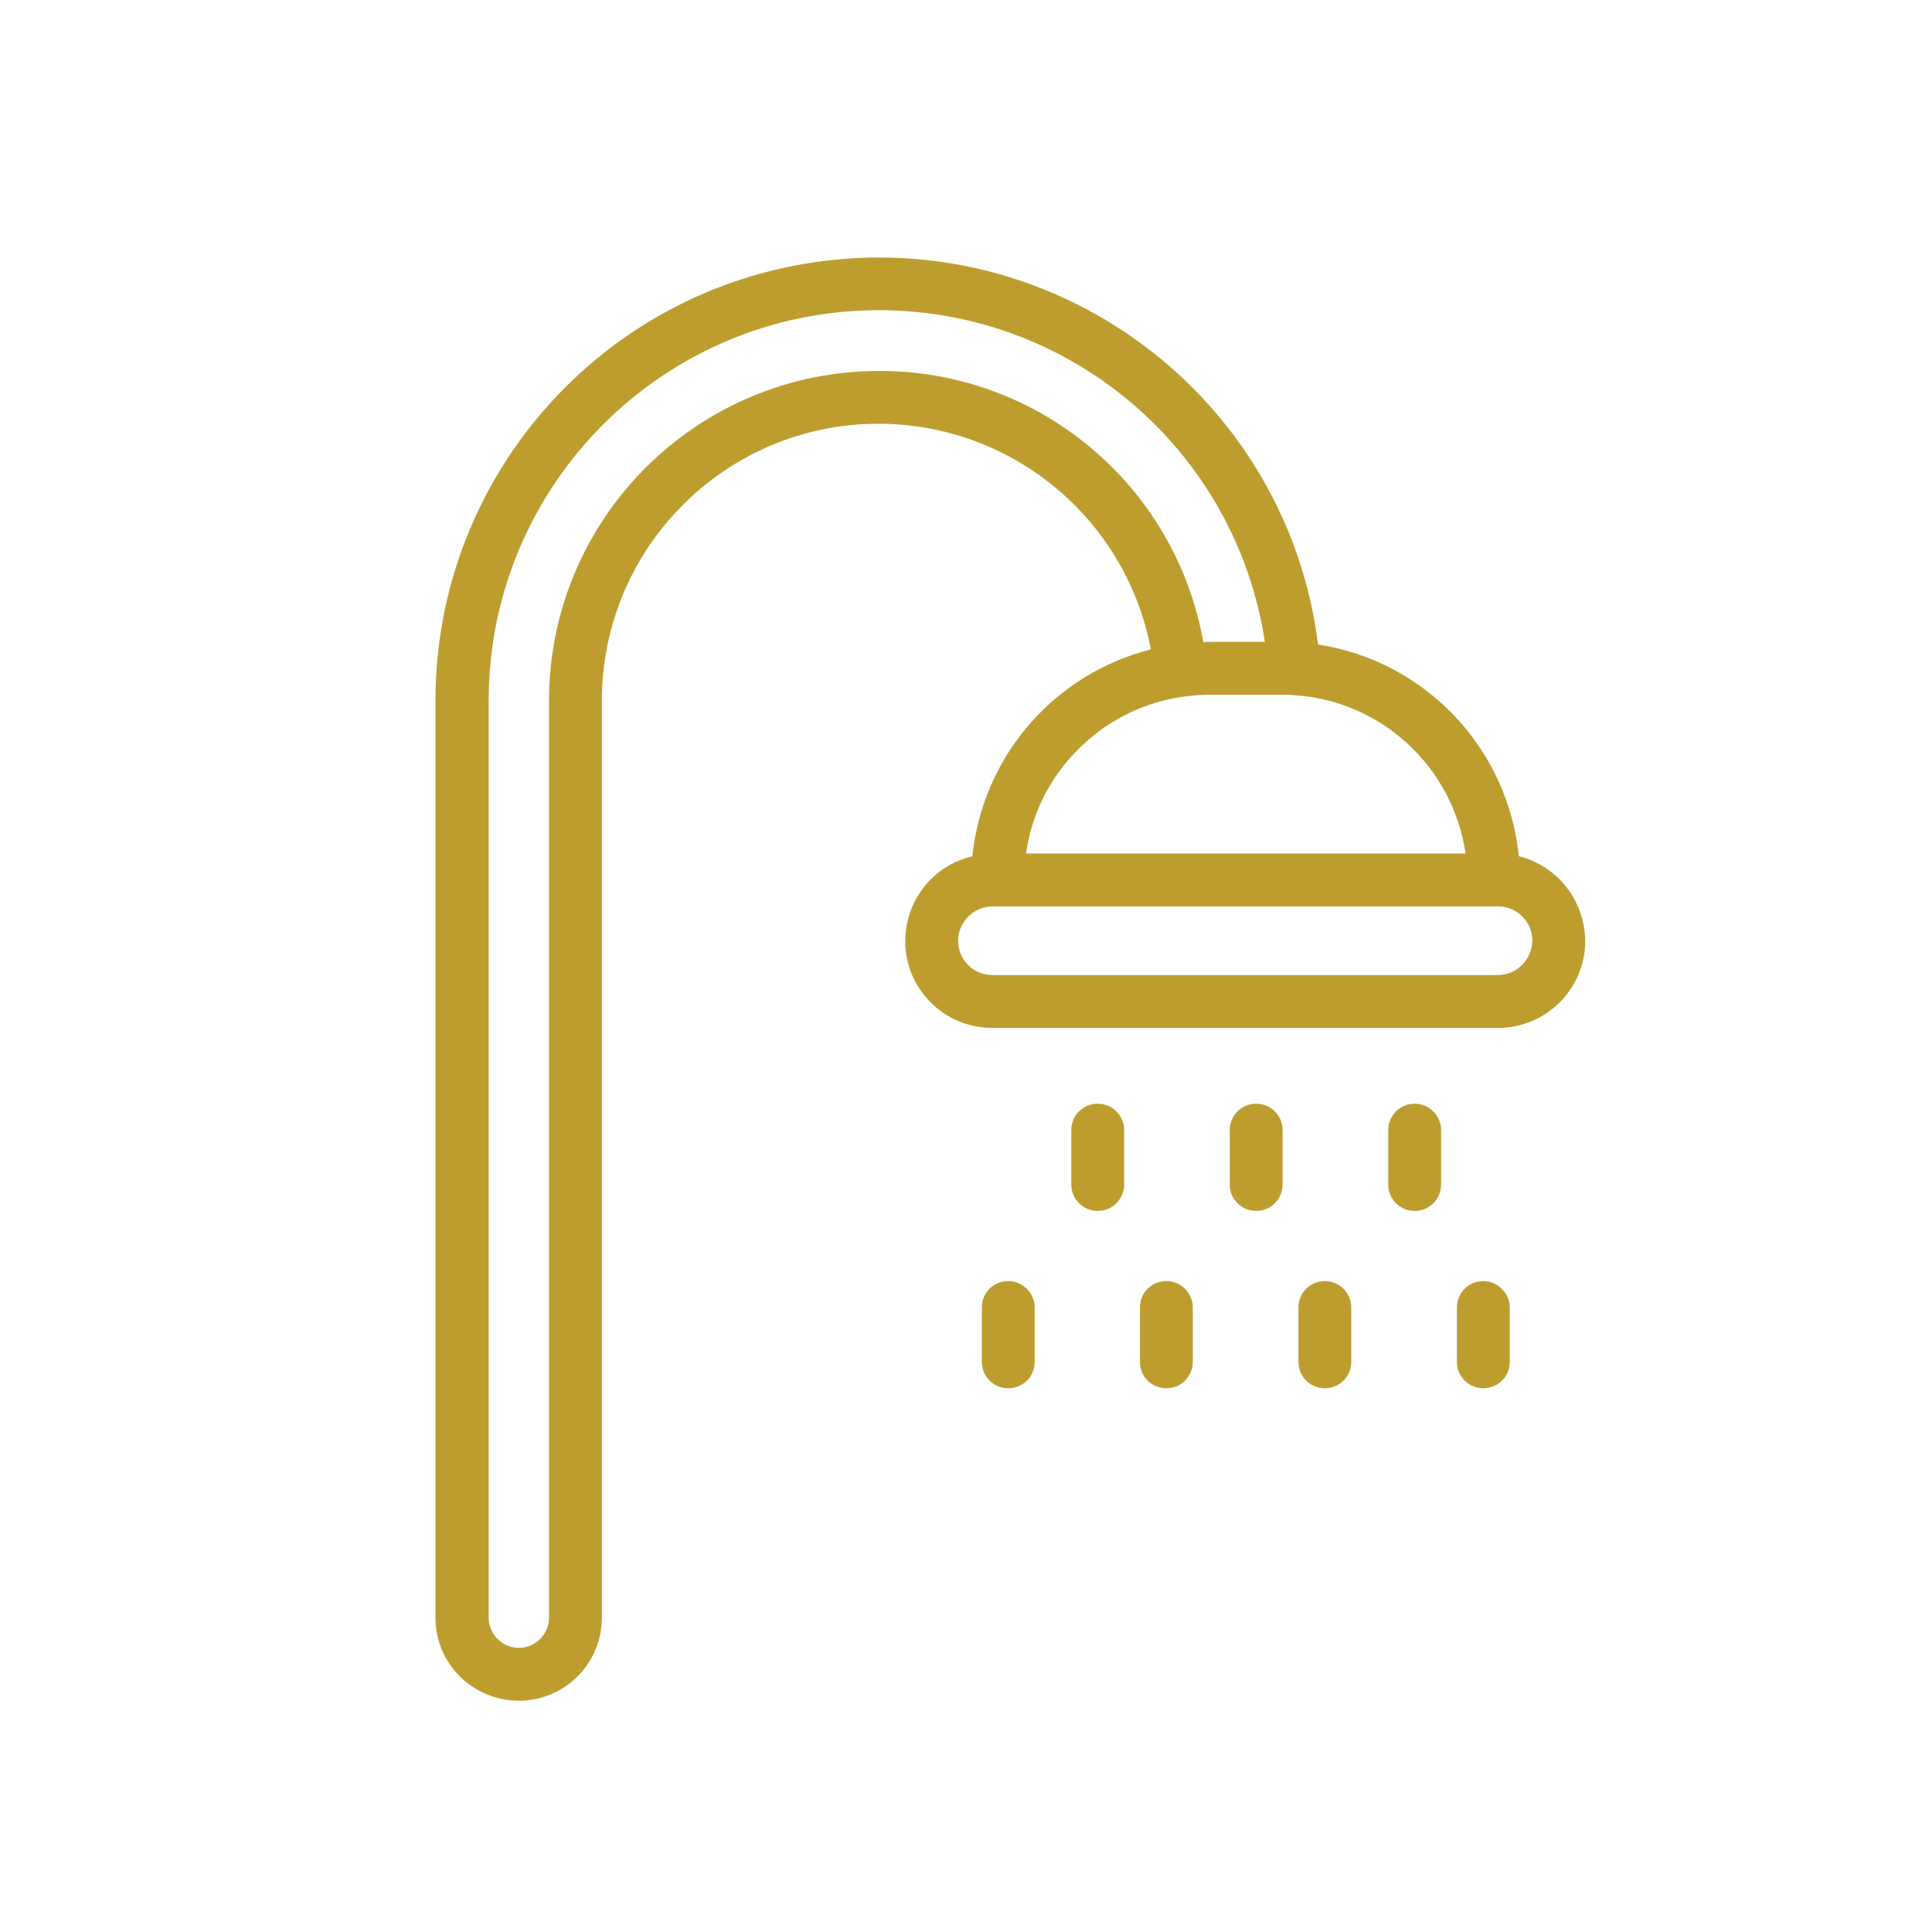 <?xml version="1.0" encoding="utf-8"?>
<!-- Generator: Adobe Illustrator 22.0.0, SVG Export Plug-In . SVG Version: 6.00 Build 0)  -->
<svg version="1.1" id="Livello_1" xmlns="http://www.w3.org/2000/svg" xmlns:xlink="http://www.w3.org/1999/xlink" x="0px" y="0px"
	 viewBox="0 0 512 512" style="enable-background:new 0 0 512 512;" xml:space="preserve">
<style type="text/css">
	.st0{fill:#BD9D2E;}
</style>
<g>
	<path class="st0" d="M402.5,226.9c-2.9-28.6-24.7-51.7-53.2-56.1C341.2,106.5,282.4,61,218,69.2c-58.7,7.5-102.6,57.4-102.6,116.5
		v243c0,12.2,9.9,22,22.1,22s22-9.9,22-22v-243c0-40.5,32.8-73.4,73.3-73.4c35.3,0,65.6,25.1,72.2,59.8
		c-25.7,6.5-44.6,28.4-47.3,54.8c-4.2,1-8,3.1-11,6.1c-9,9-9.1,23.6-0.1,32.6c4.3,4.4,10.2,6.8,16.4,6.8h134
		c12.7,0,23.1-10.3,23.1-23C420,238.7,412.8,229.5,402.5,226.9L402.5,226.9z M232.9,98.3c-48.3,0.1-87.4,39.2-87.4,87.4v243
		c0,4.4-3.6,8-8,8s-8-3.6-8-8v-243c0-57.1,46.3-103.5,103.4-103.5c51.1,0,94.6,37.3,102.3,87.9h-14.6c-0.6,0-1.1,0-1.7,0.1
		C311.5,128.5,275.2,98.2,232.9,98.3z M285.8,198.5c7.6-7.6,17.4-12.5,28-13.9c2.2-0.3,4.5-0.5,6.7-0.5h19.3c0.9,0,1.8,0,2.8,0.1
		c23.3,1.3,42.4,18.9,45.8,42H271.9C273.4,215.7,278.2,206,285.8,198.5z M403.4,255.7c-1.7,1.7-4,2.7-6.4,2.7H263
		c-5,0-9.1-4-9.1-9.1c0-2.4,1-4.7,2.7-6.4s4-2.7,6.4-2.7h134c5,0,9.1,4.1,9.1,9.1C406,251.7,405.1,254,403.4,255.7L403.4,255.7z"/>
	<path class="st0" d="M290.9,292.5c-3.9,0-7,3.1-7,7v14.4c0,3.9,3.1,7,7,7s7-3.1,7-7v-14.4C297.9,295.6,294.8,292.5,290.9,292.5z"/>
	<path class="st0" d="M332.9,292.5c-3.9,0-7,3.1-7,7v14.4c0,3.9,3.1,7,7,7s7-3.1,7-7v-14.4C339.9,295.6,336.8,292.5,332.9,292.5z"/>
	<path class="st0" d="M374.9,292.5c-3.9,0-7,3.1-7,7v14.4c0,3.9,3.1,7,7,7s7-3.1,7-7v-14.4C381.9,295.6,378.7,292.5,374.9,292.5z"/>
	<path class="st0" d="M267.2,339.5c-3.9,0-7,3.1-7,7v14.4c0,3.9,3.1,7,7,7s7-3.1,7-7v-14.4C274.2,342.7,271,339.5,267.2,339.5z"/>
	<path class="st0" d="M309.1,339.5c-3.9,0-7,3.1-7,7v14.4c0,3.9,3.1,7,7,7s7-3.1,7-7v-14.4C316.1,342.7,313,339.5,309.1,339.5z"/>
	<path class="st0" d="M351.1,339.5c-3.9,0-7,3.1-7,7v14.4c0,3.9,3.1,7,7,7s7-3.1,7-7v-14.4C358.1,342.7,355,339.5,351.1,339.5z"/>
	<path class="st0" d="M393.1,339.5c-3.9,0-7,3.1-7,7v14.4c0,3.9,3.1,7,7,7s7-3.1,7-7v-14.4C400.1,342.7,396.9,339.5,393.1,339.5z"/>
</g>
</svg>

